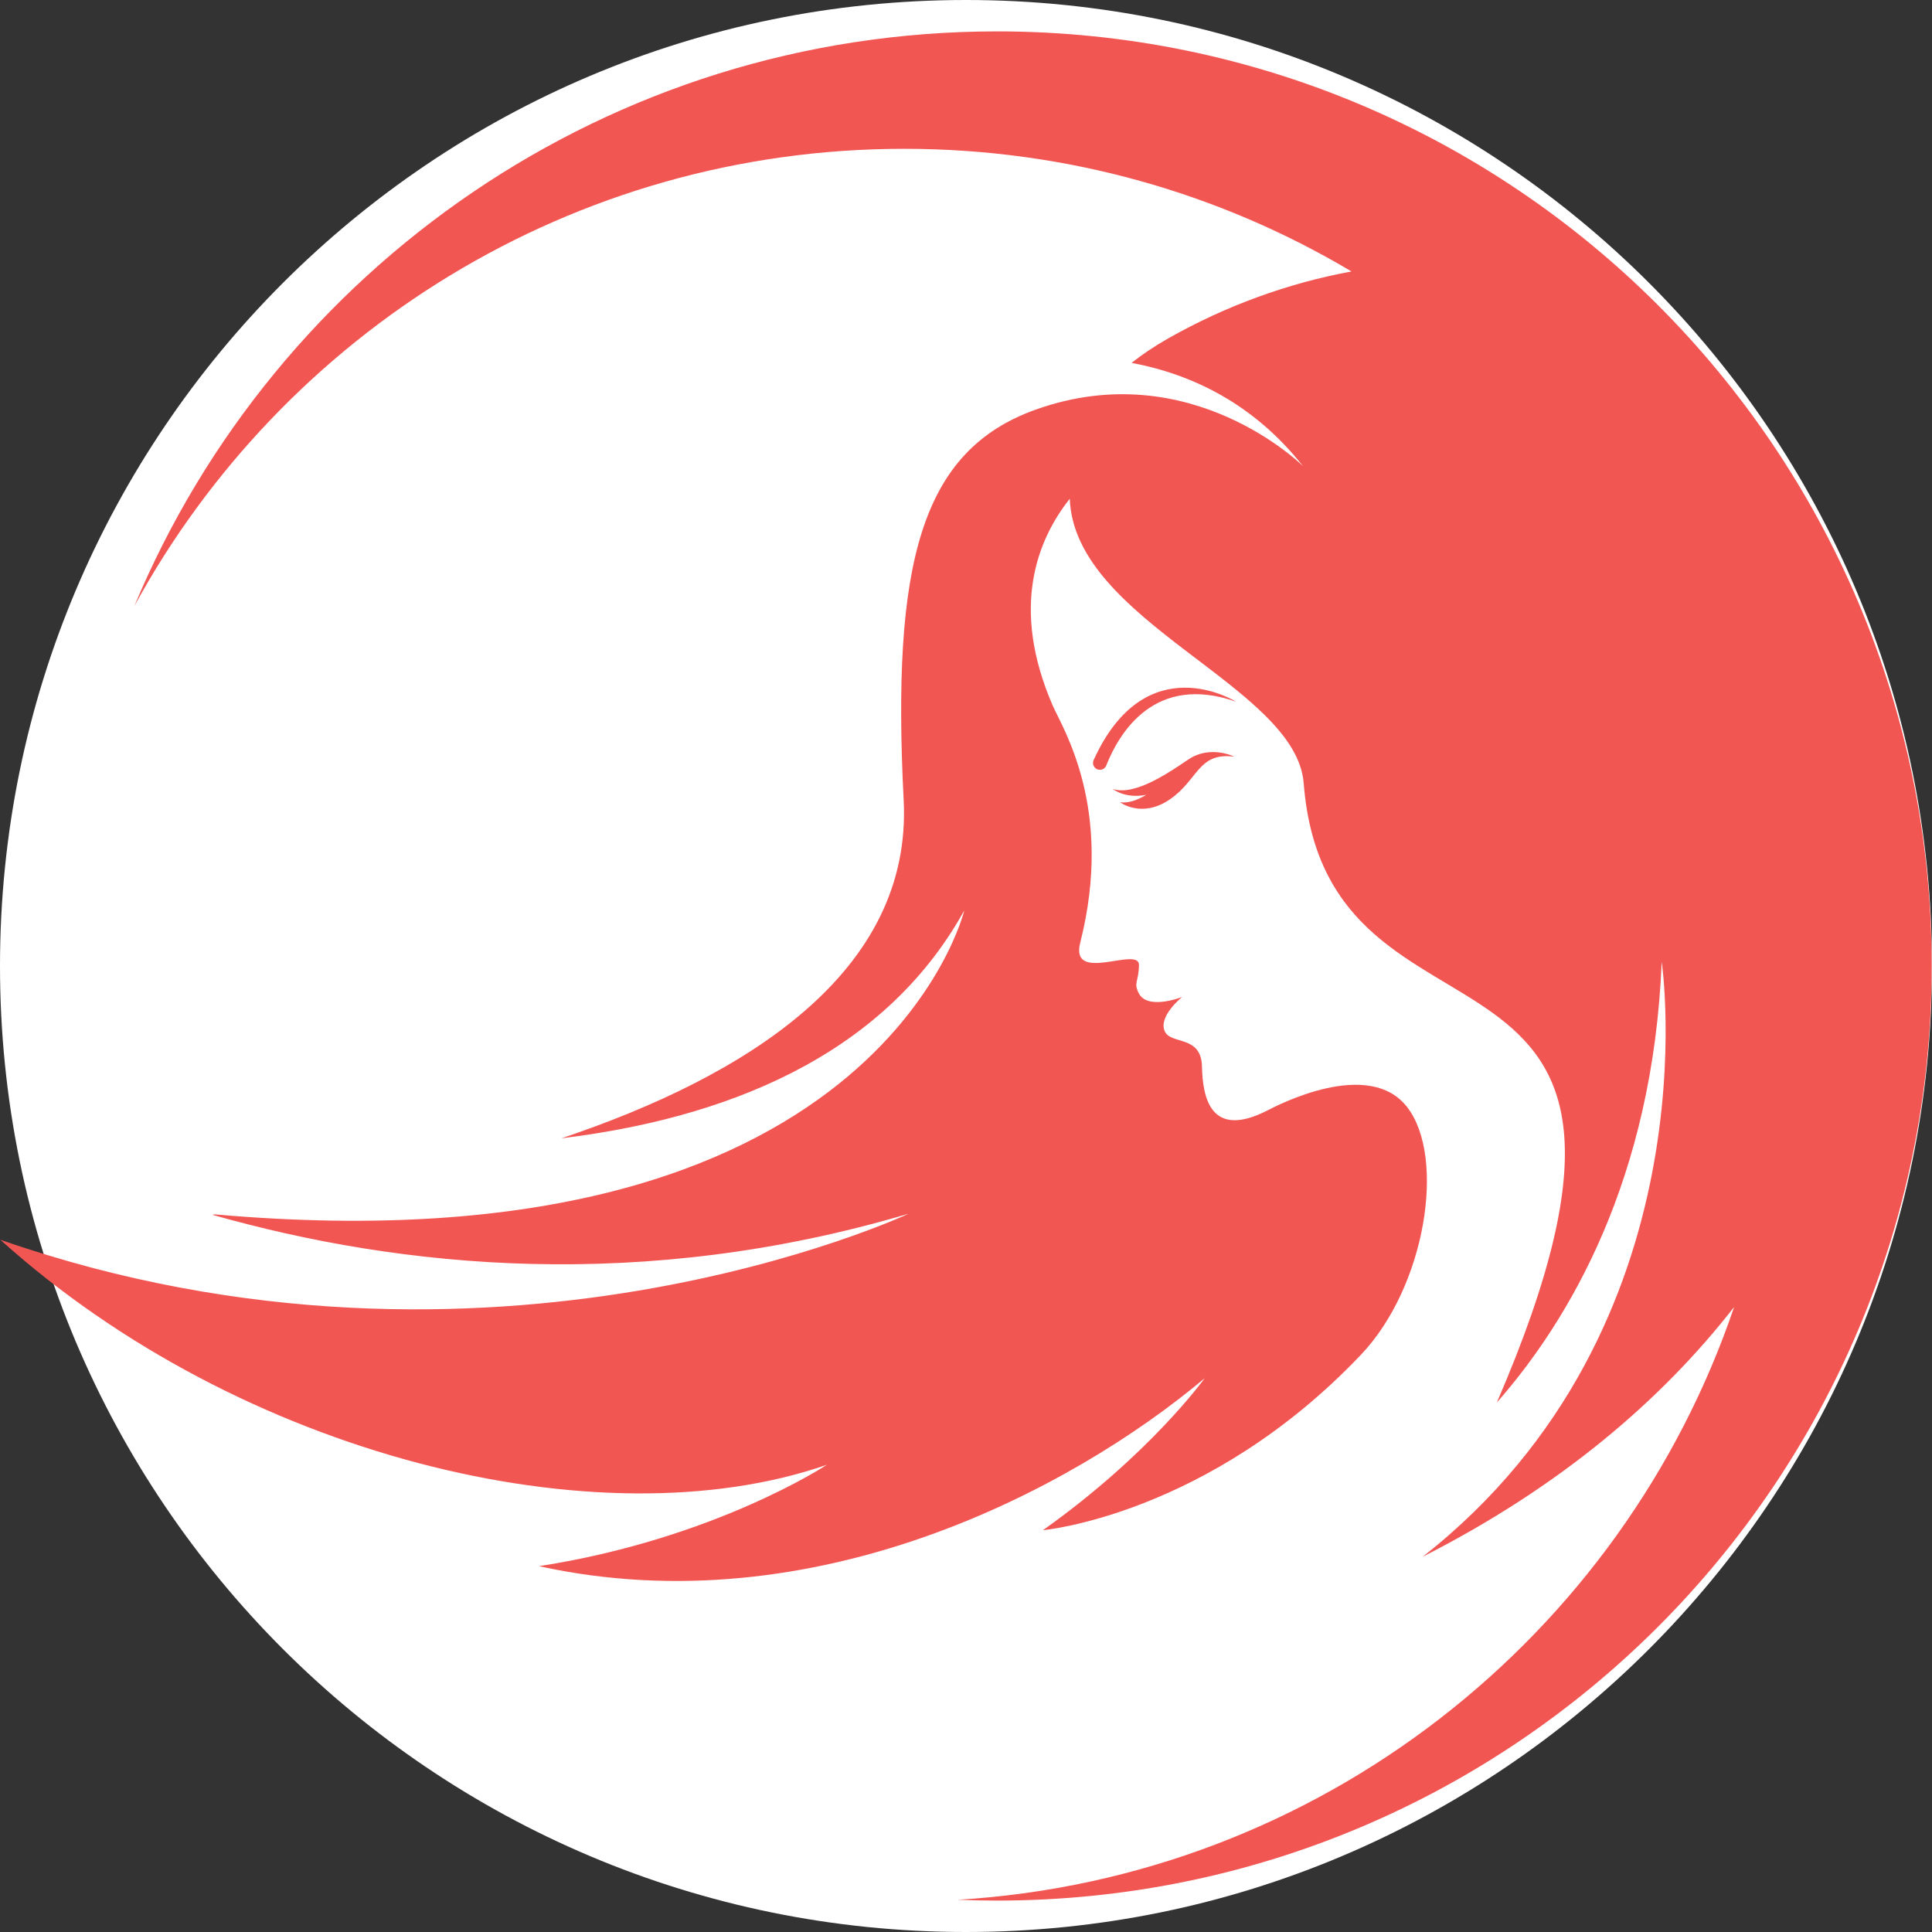 <?xml version="1.0"?>
<svg xmlns="http://www.w3.org/2000/svg" xmlns:xlink="http://www.w3.org/1999/xlink" width="500" zoomAndPan="magnify" viewBox="0 0 375 375" height="500" preserveAspectRatio="xMidYMid meet" version="1.2"><rect x="0" y="0" width="375" height="375" fill="#333333" stroke="none"/><defs><clipPath id="f84c7720a3"><path d="M 187.5 0 C 83.945 0 0 83.945 0 187.5 C 0 291.055 83.945 375 187.5 375 C 291.055 375 375 291.055 375 187.5 C 375 83.945 291.055 0 187.5 0 Z M 187.5 0 "/></clipPath><clipPath id="49b77e0405"><rect x="0" width="375" y="0" height="375"/></clipPath><clipPath id="25b66e42c6"><path d="M 0 6.094 L 375 6.094 L 375 369 L 0 369 Z M 0 6.094 "/></clipPath></defs><g id="b40d1daae0"><g clip-rule="nonzero" clip-path="url(#9c94e58d23)"><g transform="matrix(1,0,0,1,0,0)"><g clip-path="url(#49b77e0405)"><g clip-rule="nonzero" clip-path="url(#f84c7720a3)"><rect x="0" width="375" height="375" y="0" style="fill:#ffffff;fill-opacity:1;stroke:none;"/></g></g></g></g><g clip-rule="nonzero" clip-path="url(#25b66e42c6)"><path style=" stroke:none;fill-rule:nonzero;fill:#f25653;fill-opacity:1;" d="M 193.539 6.094 C 118.125 6.094 53.461 52.113 26.094 117.602 C 54.945 64.742 111.027 28.883 175.492 28.883 C 207.215 28.883 236.906 37.566 262.324 52.688 C 249.996 54.953 237.887 59.375 226.812 65.648 C 224.078 67.195 221.707 68.793 219.652 70.43 C 231.57 72.688 243.418 78.48 252.891 90.457 C 252.891 90.457 231.141 68.789 201.09 79.484 C 178.645 87.477 173.074 109.531 175.402 155.328 C 177.102 188.781 144.754 208.922 109 220.938 C 139.824 217.18 171.176 205.598 187.16 176.727 C 187.16 176.727 170.363 247.059 41.754 235.715 C 41.57 235.738 41.387 235.762 41.203 235.785 C 78.027 246.234 124.789 250.859 176.355 235.582 C 176.355 235.582 95.148 273.742 0.059 240.633 C 46.641 282.598 116.262 299.668 160.488 284.316 C 160.488 284.316 138.734 298.711 104.617 303.992 C 157.926 315.703 207.961 289.234 233.824 267.516 C 233.824 267.516 223.285 282.219 202.438 297.008 C 202.438 297.008 234.512 294.145 264.156 262.961 C 276.715 249.75 280.688 224.711 273.156 214.922 C 265.703 205.23 247.91 214.559 246.047 215.516 C 235.031 221.16 233.438 213.164 233.301 207.008 C 233.164 200.855 227.273 202.82 226.078 200.176 C 224.762 197.254 229.457 193.504 229.457 193.504 C 229.457 193.504 222.645 196.219 220.977 192.684 C 220.02 190.648 220.996 190.676 221.074 187.336 C 221.16 183.512 207.609 191.102 209.676 182.961 C 216.266 156.953 206.25 141.355 204.336 136.961 C 196.109 118.035 201.25 104.871 207.641 96.809 C 208.543 120.727 251.578 133.094 253.047 152.027 C 257.598 210.523 333.715 172.266 290.535 272.23 C 304.473 256.375 320.824 228.973 322.535 186.664 C 322.535 186.664 333.035 257.52 276.148 302.164 C 302.855 288.578 322.465 271.812 336.59 253.688 C 314.879 317.629 256.168 364.48 185.957 368.742 C 188.473 368.848 191 368.902 193.539 368.902 C 293.727 368.902 374.941 287.684 374.941 187.496 C 374.941 87.312 293.727 6.094 193.539 6.094 Z M 193.539 6.094 "/></g><path style=" stroke:none;fill-rule:nonzero;fill:#f25653;fill-opacity:1;" d="M 217.398 155.715 C 217.398 155.715 221.543 158.883 226.984 155.215 C 232.629 151.406 232.48 145.973 239.574 146.867 C 239.574 146.867 234.949 144.539 230.688 147.395 C 227.137 149.77 220.344 154.578 215.988 153.137 C 215.988 153.137 218.375 155.094 222.5 154.273 C 220.762 155.305 218.996 155.945 217.398 155.715 Z M 217.398 155.715 "/><path style=" stroke:none;fill-rule:nonzero;fill:#f25653;fill-opacity:1;" d="M 212.277 147.523 C 212.148 147.805 212.121 148.133 212.203 148.434 C 212.543 149.672 214.254 149.762 214.73 148.566 C 217.328 142.027 224.234 130.734 239.883 136.184 C 239.883 136.184 222.426 125.191 212.277 147.523 Z M 212.277 147.523 "/></g></svg>
